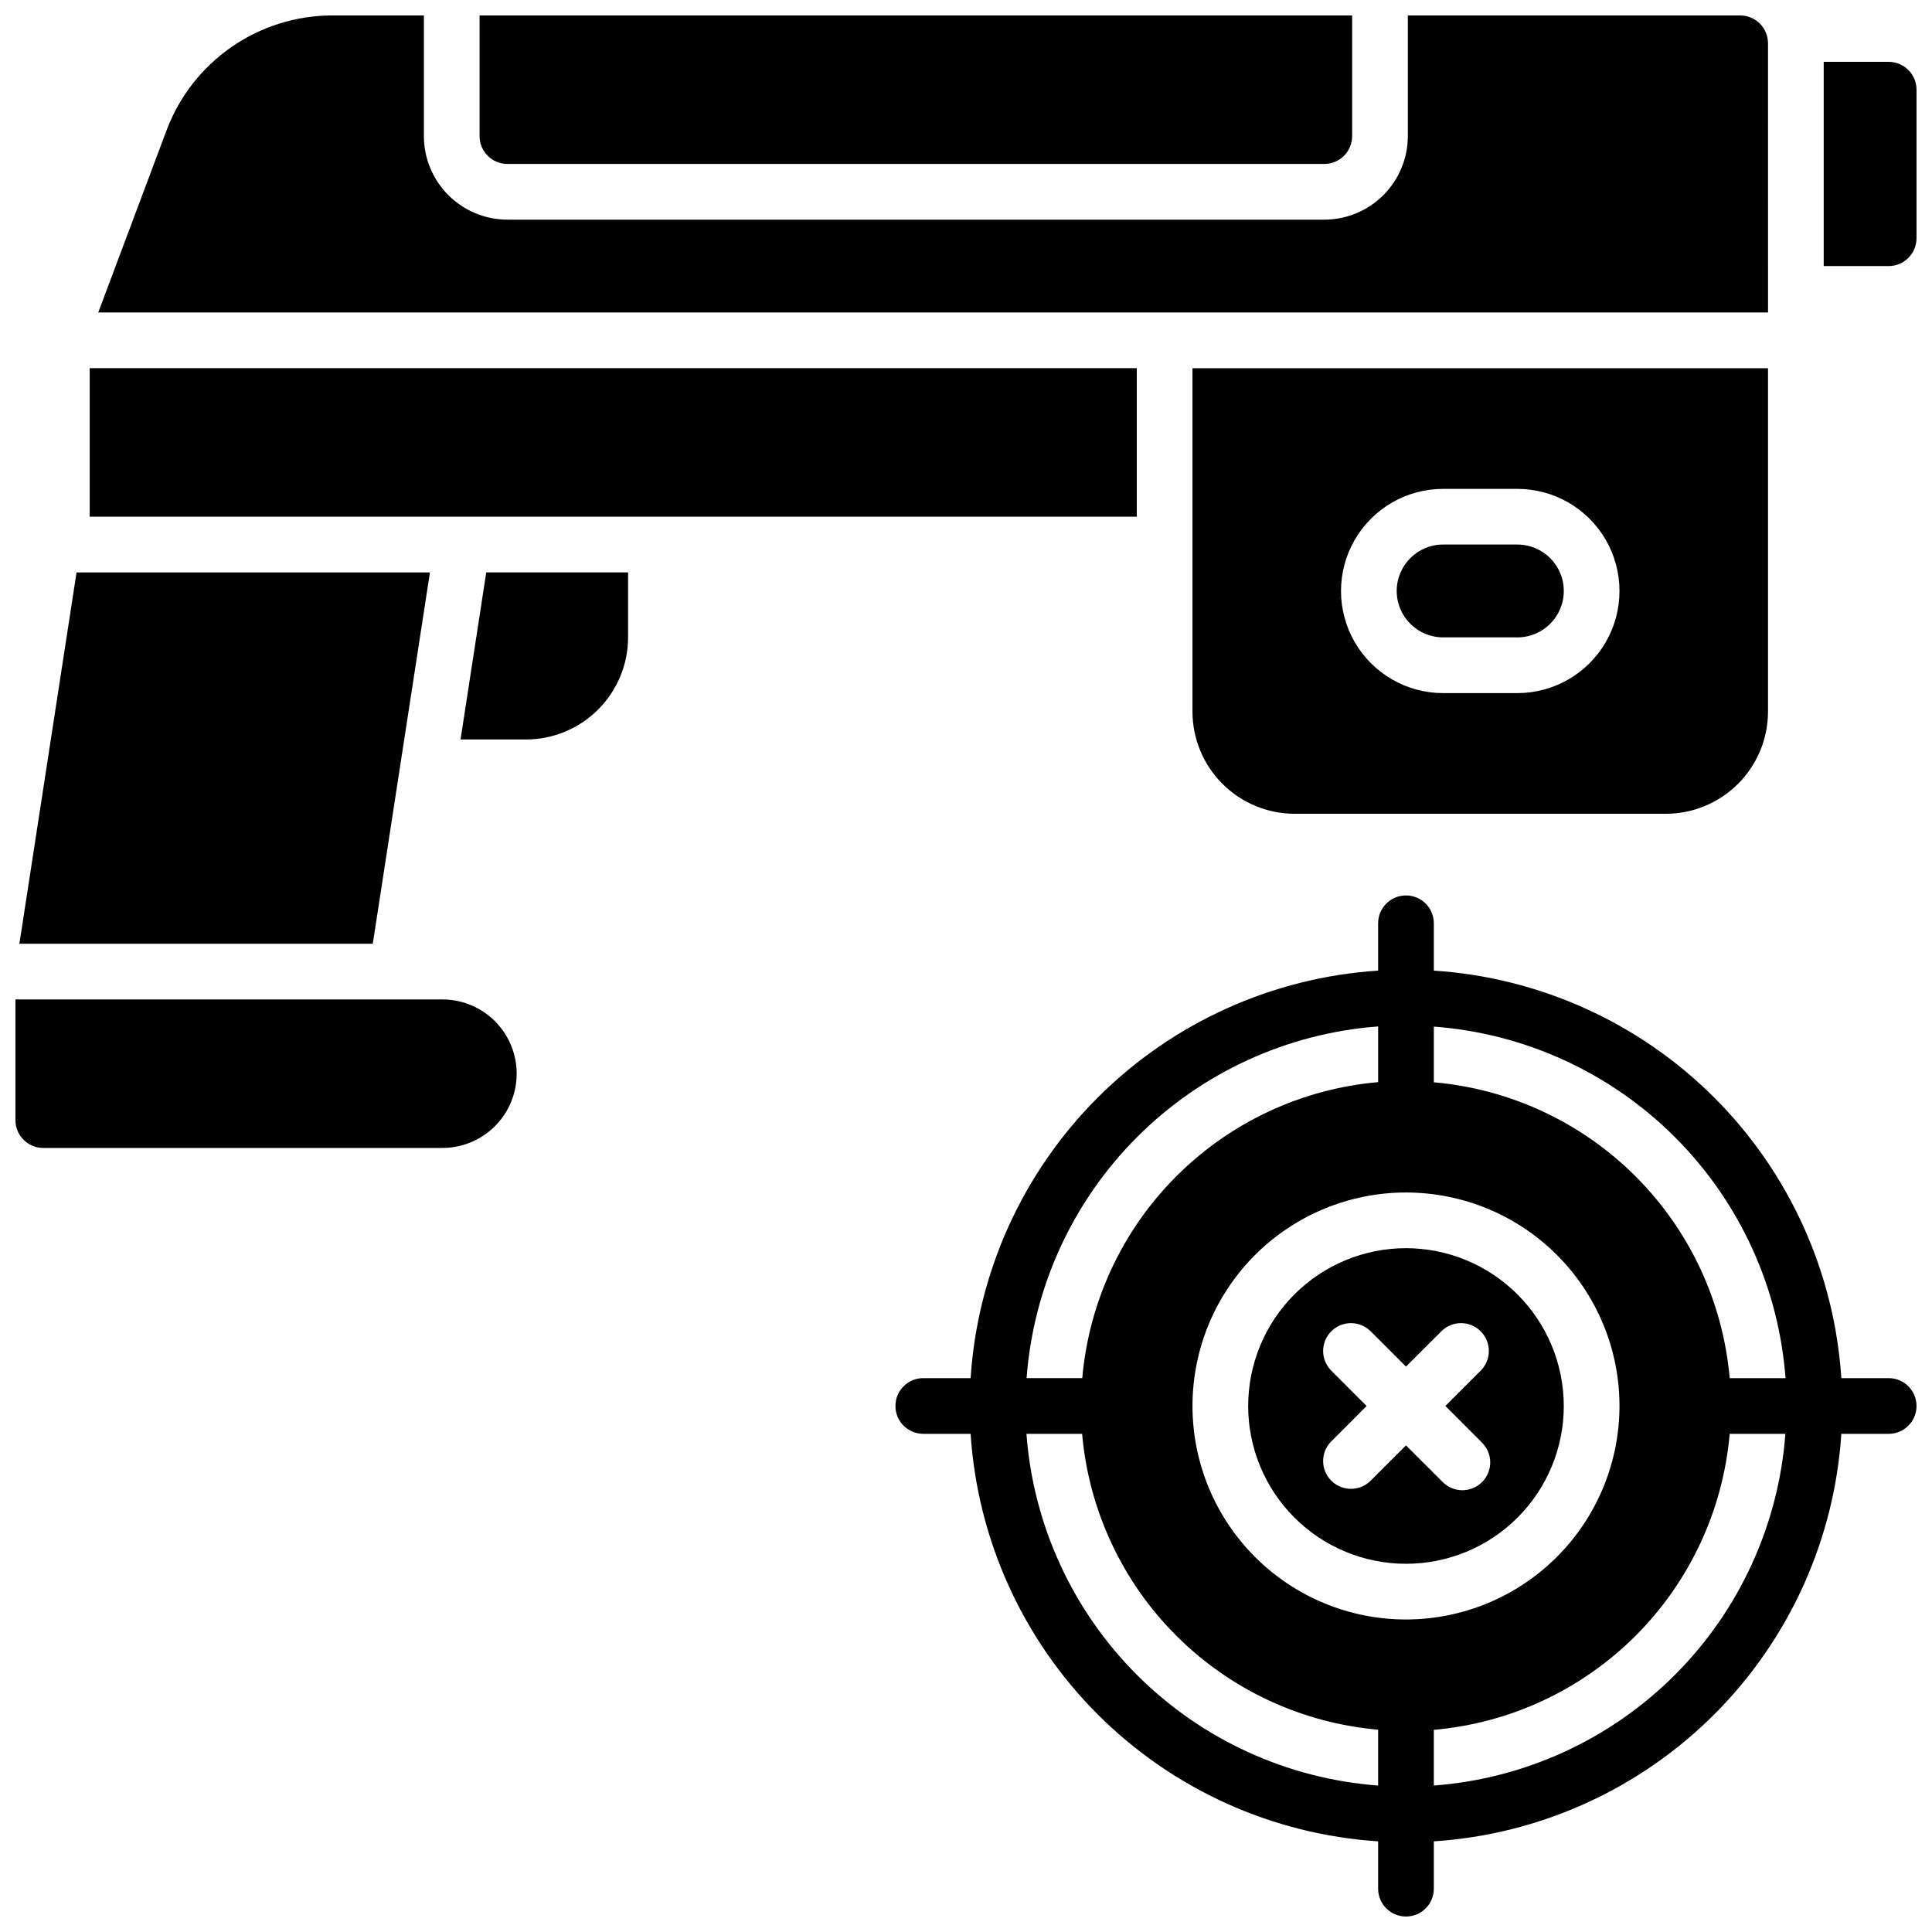 <?xml version="1.0" encoding="UTF-8"?>
<!-- Uploaded to: ICON Repo, www.svgrepo.com, Generator: ICON Repo Mixer Tools -->
<svg width="800px" height="800px" version="1.1" viewBox="144 144 512 512" xmlns="http://www.w3.org/2000/svg">
 <defs>
  <clipPath id="e">
   <path d="m381 381h270.9v270.9h-270.9z"/>
  </clipPath>
  <clipPath id="d">
   <path d="m271 148.09h232v39.906h-232z"/>
  </clipPath>
  <clipPath id="c">
   <path d="m170 148.09h443v78.906h-443z"/>
  </clipPath>
  <clipPath id="b">
   <path d="m148.09 408h132.91v41h-132.91z"/>
  </clipPath>
  <clipPath id="a">
   <path d="m627 160h24.902v55h-24.902z"/>
  </clipPath>
 </defs>
 <path d="m487.08 359.66h98.402c7.172-0.012 14.051-2.867 19.121-7.938 5.074-5.074 7.926-11.949 7.938-19.125v-91.02h-152.52v91.02c0.008 7.176 2.863 14.051 7.938 19.125 5.07 5.07 11.949 7.926 19.121 7.938zm39.359-86.102h19.68c9.668 0 18.602 5.156 23.438 13.531 4.832 8.371 4.832 18.688 0 27.059-4.836 8.371-13.77 13.531-23.438 13.531h-19.68c-9.668 0-18.598-5.16-23.434-13.531-4.832-8.371-4.832-18.688 0-27.059 4.836-8.375 13.766-13.531 23.434-13.531z"/>
 <path d="m526.44 312.91h19.68c6.797 0 12.301-5.508 12.301-12.301s-5.504-12.301-12.301-12.301h-19.68c-6.793 0-12.297 5.508-12.297 12.301s5.504 12.301 12.297 12.301z"/>
 <g clip-path="url(#e)">
  <path d="m644.52 509.22h-12.547c-1.828-28.043-13.793-54.461-33.66-74.332-19.871-19.871-46.293-31.836-74.332-33.664v-12.543c0-4.078-3.305-7.383-7.383-7.383-4.074 0-7.379 3.305-7.379 7.383v12.547-0.004c-28.043 1.828-54.461 13.793-74.332 33.664s-31.836 46.289-33.664 74.332h-12.543c-4.078 0-7.383 3.305-7.383 7.379 0 4.078 3.305 7.383 7.383 7.383h12.547-0.004c1.828 28.039 13.793 54.461 33.664 74.332 19.871 19.867 46.289 31.832 74.332 33.66v12.547c0 4.074 3.305 7.379 7.379 7.379 4.078 0 7.383-3.305 7.383-7.379v-12.547c28.039-1.828 54.461-13.793 74.332-33.66 19.867-19.871 31.832-46.293 33.66-74.332h12.547c4.074 0 7.379-3.305 7.379-7.383 0-4.074-3.305-7.379-7.379-7.379zm-135.3-93.203v14.762-0.004c-20.207 1.77-39.145 10.602-53.484 24.949-14.34 14.348-23.164 33.289-24.922 53.496h-14.762 0.004c1.801-24.117 12.191-46.785 29.289-63.887 17.094-17.105 39.762-27.508 63.875-29.316zm0 201.17c-24.121-1.801-46.797-12.199-63.902-29.305-17.102-17.102-27.5-39.777-29.301-63.898h14.762-0.004c1.77 20.207 10.602 39.145 24.949 53.48 14.348 14.34 33.289 23.164 53.496 24.922zm7.379-44.004c-15.004 0-29.395-5.961-40.008-16.574-10.609-10.609-16.57-25-16.57-40.008 0-15.004 5.961-29.395 16.57-40.008 10.613-10.609 25.004-16.57 40.008-16.57 15.008 0 29.398 5.961 40.008 16.57 10.613 10.613 16.574 25.004 16.574 40.008-0.016 15.004-5.981 29.387-16.59 39.992-10.605 10.609-24.988 16.574-39.992 16.59zm7.379 44.004v-14.762h0.004c20.207-1.766 39.145-10.602 53.48-24.945 14.34-14.348 23.164-33.289 24.922-53.496h14.762c-1.801 24.113-12.191 46.785-29.289 63.887-17.098 17.105-39.762 27.508-63.875 29.316zm78.406-107.96c-1.766-20.199-10.594-39.133-24.934-53.473-14.336-14.336-33.27-23.164-53.469-24.934v-14.762 0.004c24.113 1.801 46.785 12.191 63.887 29.289 17.105 17.094 27.508 39.762 29.316 63.875z"/>
 </g>
 <path d="m516.6 474.78c-11.09 0-21.727 4.406-29.57 12.25s-12.25 18.48-12.25 29.57c0 11.094 4.406 21.73 12.25 29.574 7.844 7.84 18.48 12.246 29.57 12.246 11.094 0 21.73-4.406 29.574-12.246 7.84-7.844 12.246-18.48 12.246-29.574-0.012-11.086-4.422-21.715-12.262-29.555s-18.469-12.25-29.559-12.266zm19.977 51.363v0.004c1.465 1.363 2.312 3.266 2.348 5.269 0.035 2-0.746 3.93-2.16 5.348-1.418 1.414-3.348 2.195-5.348 2.16-2.004-0.035-3.906-0.883-5.269-2.348l-9.543-9.535-9.543 9.535h-0.004c-2.91 2.711-7.441 2.629-10.25-0.18-2.812-2.812-2.891-7.344-0.18-10.25l9.535-9.543-9.535-9.543v-0.004c-2.711-2.91-2.633-7.441 0.18-10.25 2.809-2.812 7.34-2.891 10.25-0.18l9.543 9.535 9.543-9.535h0.004c2.906-2.711 7.438-2.633 10.25 0.18 2.809 2.809 2.891 7.34 0.18 10.25l-9.535 9.543z"/>
 <g clip-path="url(#d)">
  <path d="m278.47 187.45h216.48c1.957 0 3.836-0.777 5.219-2.16 1.387-1.383 2.164-3.262 2.164-5.219v-31.98h-231.24v31.98c0 4.074 3.305 7.379 7.379 7.379z"/>
 </g>
 <g clip-path="url(#c)">
  <path d="m612.54 155.47c0-1.957-0.777-3.832-2.16-5.219-1.387-1.383-3.262-2.16-5.219-2.16h-88.07v31.98c-0.004 5.871-2.34 11.5-6.488 15.648-4.152 4.152-9.781 6.484-15.652 6.492h-216.48c-5.867-0.008-11.496-2.34-15.648-6.492-4.152-4.148-6.484-9.777-6.488-15.648v-31.98h-24.387c-9.508 0.031-18.781 2.949-26.594 8.363-7.816 5.414-13.805 13.074-17.172 21.965l-18.148 48.391h442.51z"/>
 </g>
 <path d="m266.05 339.97h17.34c7.172-0.008 14.051-2.863 19.121-7.934 5.074-5.074 7.93-11.953 7.938-19.125v-17.219h-37.586z"/>
 <g clip-path="url(#b)">
  <path d="m261.25 408.86h-113.16v31.98c0 4.074 3.305 7.379 7.379 7.379h105.78c7.031 0 13.527-3.75 17.043-9.84s3.516-13.59 0-19.68c-3.516-6.09-10.012-9.84-17.043-9.84z"/>
 </g>
 <path d="m257.94 295.7h-93.656l-15.145 98.398h93.656z"/>
 <path d="m167.77 241.57h277.49v39.359h-277.49z"/>
 <g clip-path="url(#a)">
  <path d="m644.52 160.39h-17.219v54.121h17.219c1.957 0 3.836-0.777 5.219-2.164 1.383-1.383 2.16-3.262 2.16-5.219v-39.359c0-1.957-0.777-3.836-2.16-5.219-1.383-1.383-3.262-2.16-5.219-2.16z"/>
 </g>
</svg>